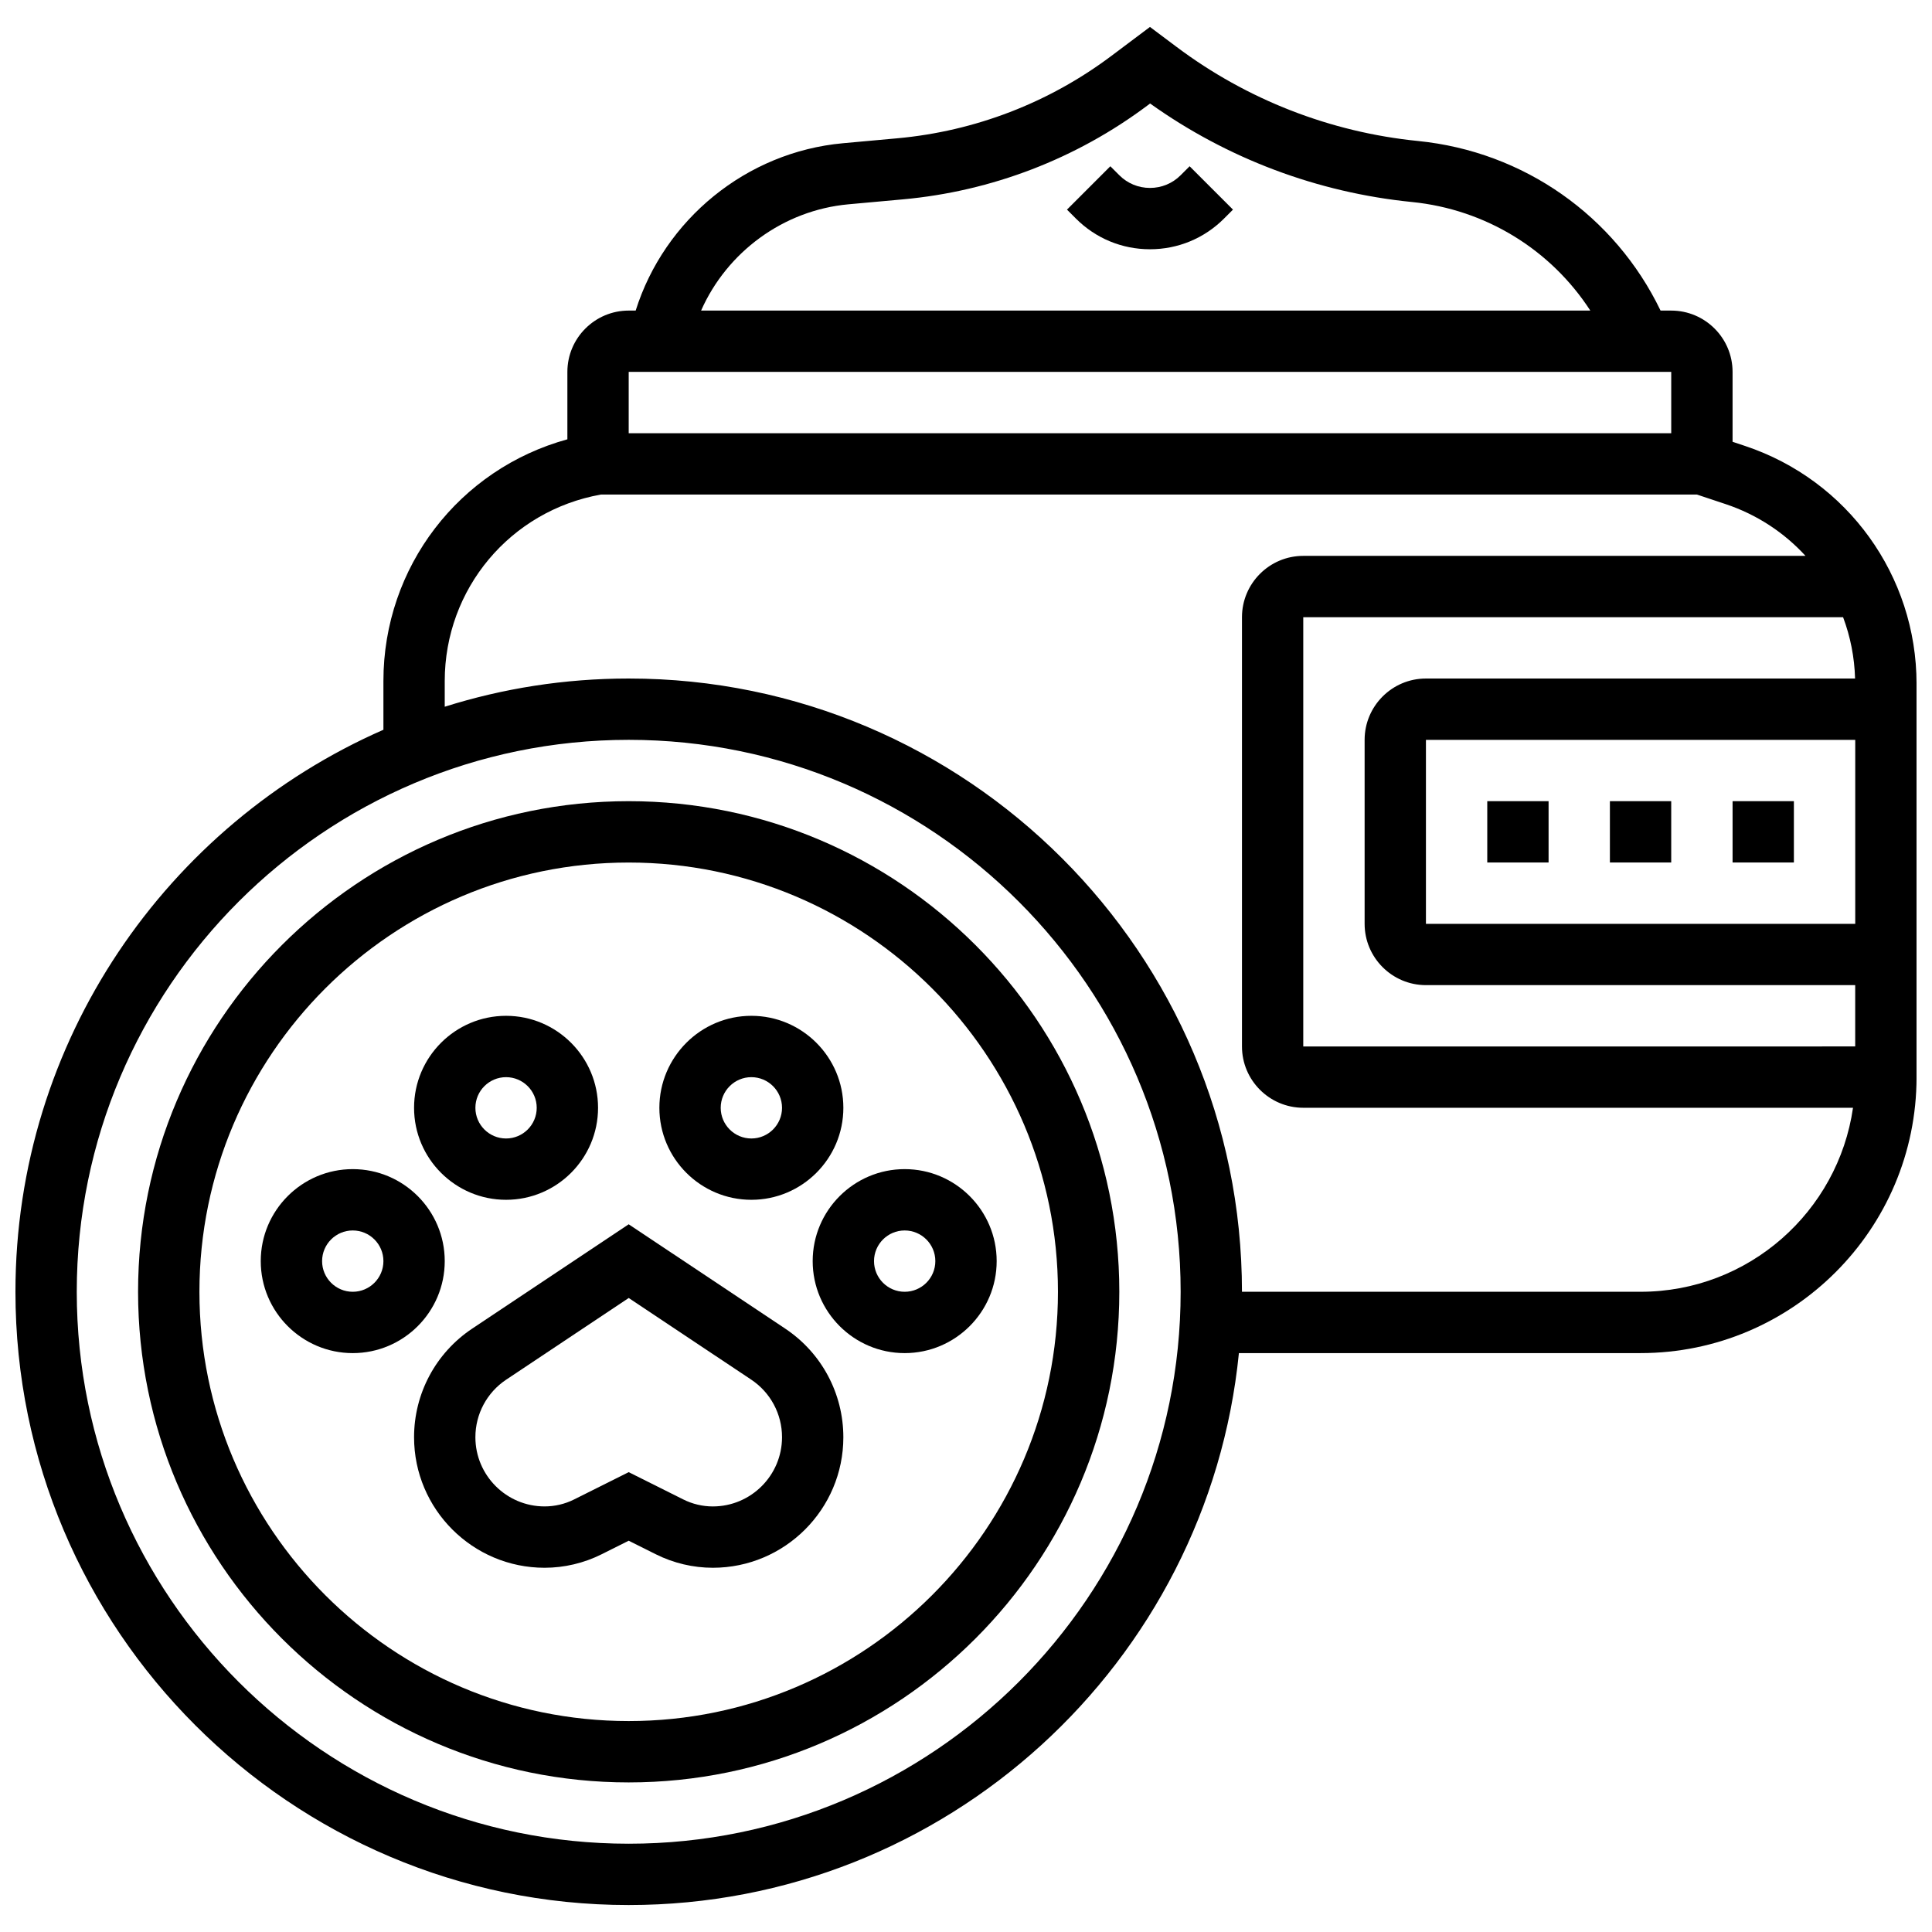 <?xml version="1.0" encoding="UTF-8"?>
<!-- Uploaded to: SVG Find, www.svgrepo.com, Generator: SVG Find Mixer Tools -->
<svg width="800px" height="800px" version="1.1" viewBox="144 144 512 512" xmlns="http://www.w3.org/2000/svg">
 <defs>
  <clipPath id="a">
   <path d="m148.09 151h503.81v498h-503.81z"/>
  </clipPath>
 </defs>
 <path d="m352.09 496.1-41.48-27.652-41.477 27.652c-9.645 6.43-15.402 17.188-15.402 28.781 0 19.074 15.516 34.594 34.594 34.594 5.207 0 10.418-1.23 15.074-3.559l7.215-3.609 7.219 3.609c4.656 2.328 9.867 3.559 15.074 3.559 19.074 0 34.59-15.516 34.59-34.594-0.004-11.594-5.762-22.352-15.406-28.781zm-19.188 47.121c-2.695 0-5.394-0.637-7.805-1.844l-14.484-7.242-14.484 7.242c-2.41 1.207-5.109 1.84-7.805 1.84-10.113 0-18.34-8.227-18.34-18.34 0-6.144 3.055-11.852 8.168-15.258l32.465-21.641 32.465 21.641c5.113 3.41 8.164 9.113 8.164 15.258-0.004 10.117-8.23 18.344-18.344 18.344z"/>
 <path d="m278.11 461.96c13.441 0 24.379-10.934 24.379-24.379 0-13.441-10.938-24.379-24.379-24.379s-24.379 10.934-24.379 24.379 10.938 24.379 24.379 24.379zm0-32.5c4.481 0 8.125 3.644 8.125 8.125s-3.644 8.125-8.125 8.125-8.125-3.644-8.125-8.125c-0.004-4.481 3.644-8.125 8.125-8.125z"/>
 <path d="m261.86 478.21c0-13.441-10.938-24.379-24.379-24.379-13.441 0-24.379 10.934-24.379 24.379 0 13.441 10.938 24.379 24.379 24.379 13.445 0 24.379-10.938 24.379-24.379zm-24.375 8.125c-4.481 0-8.125-3.644-8.125-8.125 0-4.481 3.644-8.125 8.125-8.125s8.125 3.644 8.125 8.125c0 4.481-3.644 8.125-8.125 8.125z"/>
 <path d="m343.12 461.96c13.441 0 24.379-10.934 24.379-24.379 0-13.441-10.938-24.379-24.379-24.379-13.441 0-24.379 10.934-24.379 24.379s10.938 24.379 24.379 24.379zm0-32.5c4.481 0 8.125 3.644 8.125 8.125s-3.644 8.125-8.125 8.125c-4.481 0-8.125-3.644-8.125-8.125-0.004-4.481 3.644-8.125 8.125-8.125z"/>
 <path d="m359.37 478.21c0 13.441 10.938 24.379 24.379 24.379s24.379-10.934 24.379-24.379c0-13.441-10.938-24.379-24.379-24.379s-24.379 10.938-24.379 24.379zm32.504 0c0 4.481-3.644 8.125-8.125 8.125-4.481 0-8.125-3.644-8.125-8.125 0-4.481 3.644-8.125 8.125-8.125 4.481 0 8.125 3.644 8.125 8.125z"/>
 <path d="m310.61 356.32c-71.691 0-130.02 58.324-130.02 130.02 0 71.691 58.324 130.02 130.02 130.02 71.691 0 130.02-58.324 130.02-130.02 0-71.691-58.324-130.02-130.02-130.02zm0 243.78c-62.73 0-113.76-51.035-113.76-113.76 0-62.73 51.035-113.76 113.76-113.76 62.73 0 113.76 51.035 113.76 113.76 0 62.727-51.031 113.76-113.76 113.76z"/>
 <g clip-path="url(#a)">
  <path d="m606.45 262.18-3.301-1.102v-18.52c0-8.961-7.293-16.25-16.25-16.25h-2.832c-12.098-25.102-36.258-42.141-64.281-44.945-23.199-2.32-45.324-10.941-63.973-24.93l-7.059-5.293-10.301 7.727c-16.508 12.379-36.094 19.91-56.645 21.781l-14.414 1.309c-25.598 2.328-47.32 20.191-54.934 44.348h-1.848c-8.961 0-16.25 7.293-16.25 16.25v17.867c-28.625 7.859-48.754 33.777-48.754 64.062v12.91c-57.348 25.137-97.516 82.434-97.516 148.94 0 89.613 72.906 162.52 162.52 162.52 84.129 0 153.53-64.258 161.71-146.27h106.45c40.324 0 73.133-32.809 73.133-73.133v-104.21c0-28.656-18.266-54-45.453-63.062zm-84.562 61.637c-8.961 0-16.25 7.293-16.25 16.25v48.754c0 8.961 7.293 16.25 16.25 16.25h113.76v16.25l-146.27 0.008v-113.76h143.06c1.918 5.109 3.016 10.586 3.176 16.25zm113.77 16.254v48.754h-113.77v-48.754zm-266.79-141.93 14.414-1.309c23.555-2.141 46.004-10.773 64.922-24.965l0.586-0.438c20.438 14.594 44.352 23.602 69.379 26.102 19.602 1.961 36.828 12.66 47.281 28.773l-235.65-0.004c6.848-15.484 21.77-26.586 39.07-28.16zm-58.254 44.414h276.28v16.25h-276.28zm0 390.05c-80.652 0-146.27-65.613-146.27-146.27s65.613-146.27 146.27-146.27c80.652 0 146.27 65.613 146.27 146.27 0 80.648-65.613 146.27-146.27 146.27zm268.16-146.27h-105.64c0-89.613-72.906-162.52-162.52-162.52-16.98 0-33.359 2.621-48.754 7.477v-6.801c0-24.453 17.371-45.141 41.383-49.43h290.46l7.609 2.535c8.316 2.773 15.527 7.562 21.164 13.715h-133.09c-8.961 0-16.25 7.293-16.25 16.25v113.76c0 8.961 7.293 16.25 16.25 16.25h145.68c-3.953 27.535-27.684 48.762-56.289 48.762z"/>
 </g>
 <path d="m570.64 356.32h16.25v16.25h-16.25z"/>
 <path d="m603.15 356.32h16.25v16.25h-16.25z"/>
 <path d="m538.14 356.32h16.25v16.25h-16.25z"/>
 <path d="m456.88 190.44c-2.172 2.172-5.055 3.363-8.125 3.363-3.07 0-5.957-1.195-8.125-3.363l-2.379-2.379-11.492 11.492 2.379 2.379c5.238 5.238 12.207 8.125 19.617 8.125s14.379-2.887 19.617-8.125l2.379-2.379-11.492-11.492z"/>
</svg>
